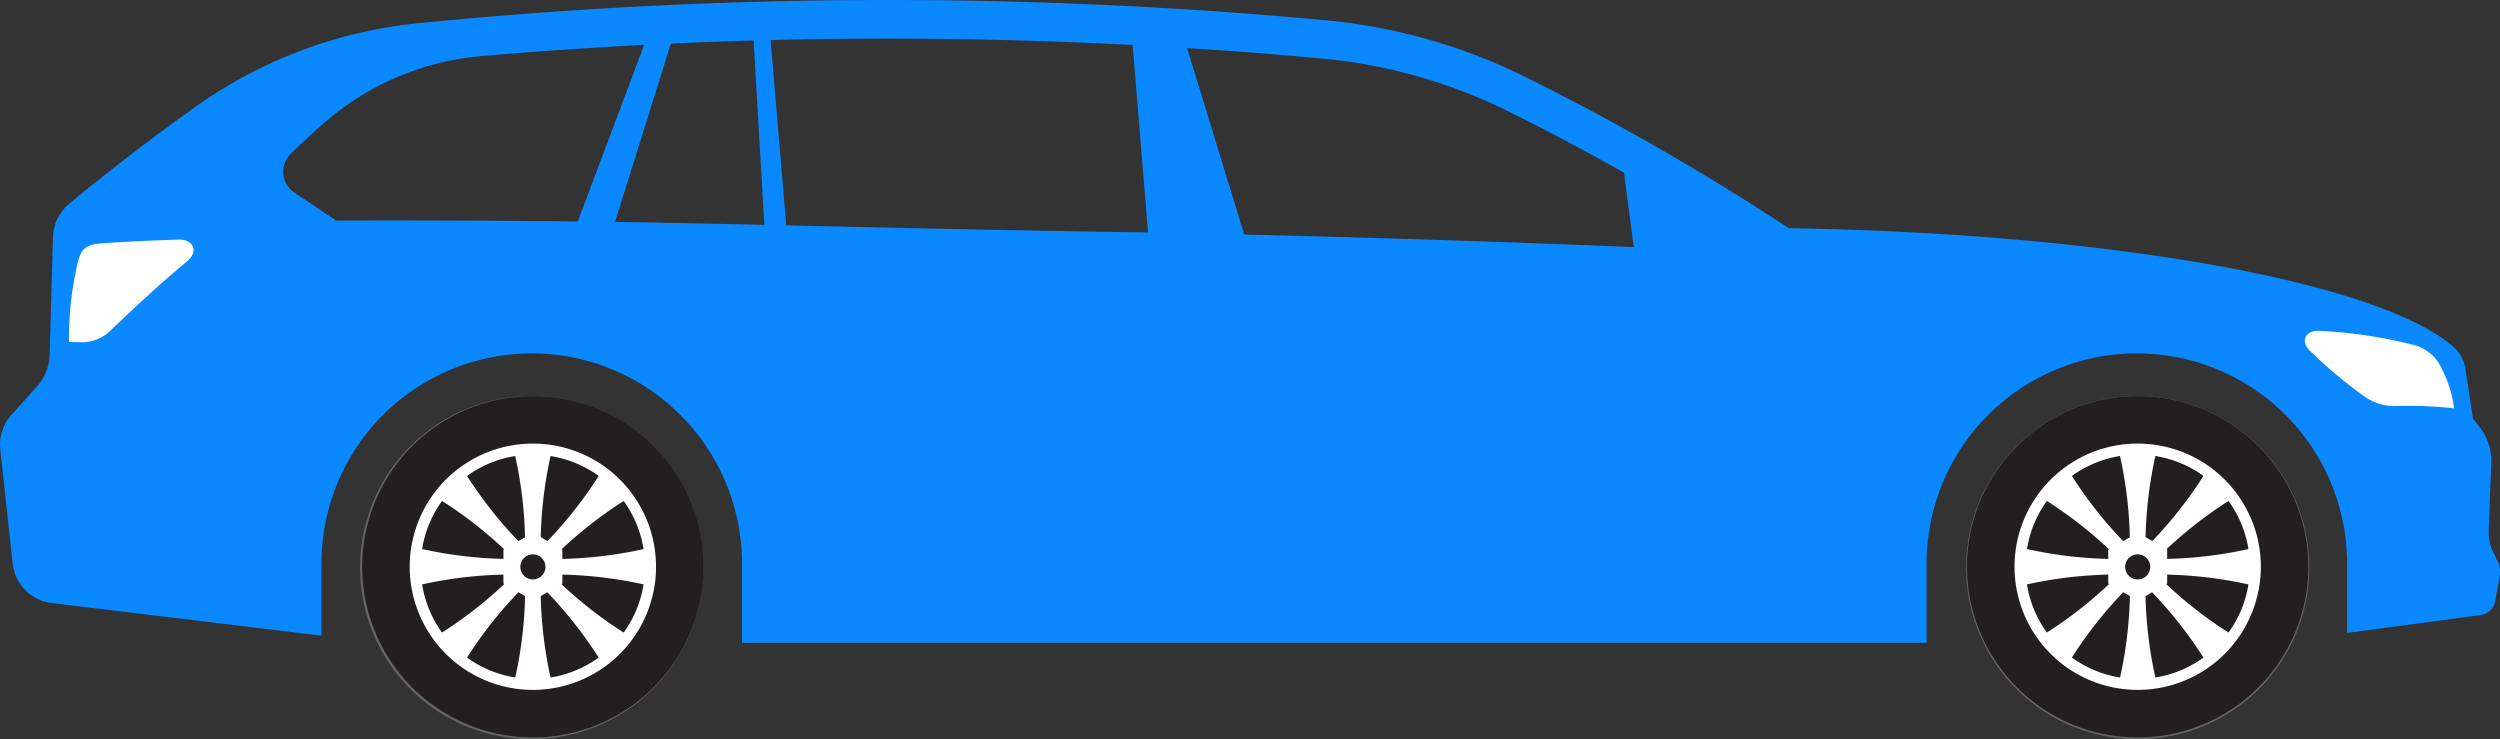 <svg xmlns="http://www.w3.org/2000/svg" xmlns:xlink="http://www.w3.org/1999/xlink" width="120.784" height="35.713" viewBox="0 0 120.784 35.713">
  <rect x="0" y="0" width="120.784" height="35.713" fill="#333333" stroke="none"/>
  <defs>
    <clipPath id="clip-path">
      <rect id="Rettangolo_10011" data-name="Rettangolo 10011" width="120.784" height="35.713" fill="none"/>
    </clipPath>
  </defs>
  <g id="Raggruppa_18853" data-name="Raggruppa 18853" transform="translate(0 20)">
    <g id="Raggruppa_18279" data-name="Raggruppa 18279" transform="translate(0 -20)" clip-path="url(#clip-path)">
      <path id="Tracciato_5228" data-name="Tracciato 5228" d="M.013,21.714l.6,5.511A2.158,2.158,0,0,0,2.5,29.134l13.03,1.577V27.279a10.16,10.16,0,1,1,20.318.151v3.627h57.23V27.279a10.16,10.16,0,1,1,20.318.151v3.149l6.447-.864a.838.838,0,0,0,.714-.686l.213-1.219a1.154,1.154,0,0,0-.1-.7l-.221-.457a2.141,2.141,0,0,1-.212-1.015l.126-3.26a2.663,2.663,0,0,0-.554-1.732l-.332-.43-.366-2.4a1.76,1.76,0,0,0-.59-1.074c-3.625-3.111-16.459-5.463-32.1-5.717A120.367,120.367,0,0,0,73.659,3.7,27.491,27.491,0,0,0,63.963.97a229.561,229.561,0,0,0-43.753.152,22.335,22.335,0,0,0-10.709,4Q6.331,7.375,3.337,9.851a2.155,2.155,0,0,0-.777,1.6l-.162,5.7a2.369,2.369,0,0,1-.607,1.517L.55,20.05a2.142,2.142,0,0,0-.537,1.664M31.122,2.168,27.914,10.7c-4.992-.052-8.861-.057-11.675-.044L14.216,9.3a1.209,1.209,0,0,1-.169-1.87q.76-.738,1.553-1.441a13.288,13.288,0,0,1,7.68-3.282q3.913-.338,7.842-.54m5.287-.212.519,8.908c-2.684-.06-5.079-.111-7.214-.141l2.7-8.618q2-.092,4-.15m20.939.368q3.225.2,6.445.5a25.526,25.526,0,0,1,9.039,2.54q2.841,1.407,5.625,2.984l.47,3.591q-9.391-.383-18.819-.605Zm-1.886,8.909c-6.843-.1-12.616-.233-17.481-.344l-.756-8.953q8.733-.216,17.492.238Z" transform="translate(0 0)" fill="#0988ff"/>
      <path id="Tracciato_5229" data-name="Tracciato 5229" d="M363.249,52.041a22.65,22.65,0,0,1,4.669.709,2.041,2.041,0,0,1,1.242,1.108,5.785,5.785,0,0,1,.6,1.927,19.687,19.687,0,0,0-2.829-.11,2.516,2.516,0,0,1-1.5-.462,22.541,22.541,0,0,1-2.634-2.206c-.488-.477-.216-1,.452-.967" transform="translate(-251.194 -36.056)" fill="#fff"/>
      <path id="Tracciato_5230" data-name="Tracciato 5230" d="M12.379,37.876c1.243-.091,2.493-.146,3.75-.186.724-.023.994.57.408,1.056-1.287,1.067-2.511,2.206-3.714,3.359a1.948,1.948,0,0,1-1.385.542l-.6-.009a16.186,16.186,0,0,1,.411-3.785c.168-.7.362-.921,1.134-.978" transform="translate(-7.506 -26.114)" fill="#fff"/>
      <path id="Tracciato_5231" data-name="Tracciato 5231" d="M317.556,62.294a8.29,8.29,0,1,0,8.29,8.29,8.29,8.29,0,0,0-8.29-8.29m0,14.221a5.931,5.931,0,1,1,5.931-5.931,5.931,5.931,0,0,1-5.931,5.931" transform="translate(-214.277 -43.161)" fill="#646464"/>
      <path id="Tracciato_5232" data-name="Tracciato 5232" d="M64.927,62.294a8.29,8.29,0,1,0,8.29,8.29,8.29,8.29,0,0,0-8.29-8.29m0,14.221a5.931,5.931,0,1,1,5.931-5.931,5.931,5.931,0,0,1-5.931,5.931" transform="translate(-39.241 -43.161)" fill="#646464"/>
      <path id="Tracciato_5233" data-name="Tracciato 5233" d="M57.057,69.378a8.245,8.245,0,1,1,6.99,9.333,8.245,8.245,0,0,1-6.99-9.333" transform="translate(-39.474 -43.167)" fill="#231f20"/>
      <path id="Tracciato_5234" data-name="Tracciato 5234" d="M70.4,81.677a5.95,5.95,0,1,1,5.95-5.95,5.95,5.95,0,0,1-5.95,5.95" transform="translate(-44.655 -48.346)" fill="#fff" fill-rule="evenodd"/>
      <path id="Tracciato_5235" data-name="Tracciato 5235" d="M71.6,82.347a5.418,5.418,0,1,1,5.418-5.418A5.418,5.418,0,0,1,71.6,82.347" transform="translate(-45.856 -49.547)" fill="#231f20" fill-rule="evenodd"/>
      <path id="Tracciato_5236" data-name="Tracciato 5236" d="M80.825,70.785a20.265,20.265,0,0,1,.524,5.641h.794a20.266,20.266,0,0,1,.523-5.641Z" transform="translate(-56 -49.044)" fill="#fff" fill-rule="evenodd"/>
      <path id="Tracciato_5237" data-name="Tracciato 5237" d="M68.716,75.347a20.255,20.255,0,0,1,4.36,3.619l.281-.281.281-.281a20.262,20.262,0,0,1-3.618-4.36l-.651.651Z" transform="translate(-47.61 -51.302)" fill="#fff" fill-rule="evenodd"/>
      <path id="Tracciato_5238" data-name="Tracciato 5238" d="M65.458,87.994A20.266,20.266,0,0,1,71.1,87.47v-.794a20.266,20.266,0,0,1-5.641-.523v1.841Z" transform="translate(-45.353 -59.692)" fill="#fff" fill-rule="evenodd"/>
      <path id="Tracciato_5239" data-name="Tracciato 5239" d="M70.015,93.155a20.279,20.279,0,0,1,3.619-4.36l-.281-.281-.281-.281a20.263,20.263,0,0,1-4.36,3.618l.651.651Z" transform="translate(-47.608 -61.134)" fill="#fff" fill-rule="evenodd"/>
      <path id="Tracciato_5240" data-name="Tracciato 5240" d="M82.675,94.789a20.277,20.277,0,0,1-.524-5.641h-.79a20.277,20.277,0,0,1-.524,5.641h1.838Z" transform="translate(-56.009 -61.767)" fill="#fff" fill-rule="evenodd"/>
      <path id="Tracciato_5241" data-name="Tracciato 5241" d="M87.828,91.856a20.255,20.255,0,0,1-4.36-3.619l-.281.281-.281.281a20.262,20.262,0,0,1,3.618,4.36l.651-.651Z" transform="translate(-57.443 -61.136)" fill="#fff" fill-rule="evenodd"/>
      <path id="Tracciato_5242" data-name="Tracciato 5242" d="M89.465,86.153a20.278,20.278,0,0,1-5.641.524v.794a20.266,20.266,0,0,1,5.641.523V86.153Z" transform="translate(-58.078 -59.692)" fill="#fff" fill-rule="evenodd"/>
      <path id="Tracciato_5243" data-name="Tracciato 5243" d="M86.525,74.044a20.27,20.27,0,0,1-3.619,4.36l.281.281.281.281a20.263,20.263,0,0,1,4.36-3.618l-.651-.651Z" transform="translate(-57.442 -51.302)" fill="#fff" fill-rule="evenodd"/>
      <path id="Tracciato_5244" data-name="Tracciato 5244" d="M80.615,83.8l.712.41.711.41v1.642l-.711.41-.712.41-.712-.41-.711-.41V84.625l.711-.41Z" transform="translate(-54.869 -58.065)" fill="#fff" fill-rule="evenodd"/>
      <path id="Tracciato_5245" data-name="Tracciato 5245" d="M82.458,88.4a.606.606,0,1,1,.606-.606.606.606,0,0,1-.606.606" transform="translate(-56.712 -60.406)" fill="#231f20" fill-rule="evenodd"/>
      <path id="Tracciato_5246" data-name="Tracciato 5246" d="M309.493,69.378a8.245,8.245,0,1,1,6.99,9.333,8.245,8.245,0,0,1-6.99-9.333" transform="translate(-214.376 -43.167)" fill="#231f20"/>
      <path id="Tracciato_5247" data-name="Tracciato 5247" d="M322.835,81.677a5.95,5.95,0,1,1,5.95-5.95,5.95,5.95,0,0,1-5.95,5.95" transform="translate(-219.556 -48.346)" fill="#fff" fill-rule="evenodd"/>
      <path id="Tracciato_5248" data-name="Tracciato 5248" d="M324.038,82.347a5.418,5.418,0,1,1,5.418-5.418,5.418,5.418,0,0,1-5.418,5.418" transform="translate(-220.758 -49.547)" fill="#231f20" fill-rule="evenodd"/>
      <path id="Tracciato_5249" data-name="Tracciato 5249" d="M333.261,70.785a20.263,20.263,0,0,1,.524,5.641h.794a20.265,20.265,0,0,1,.523-5.641Z" transform="translate(-230.902 -49.044)" fill="#fff" fill-rule="evenodd"/>
      <path id="Tracciato_5250" data-name="Tracciato 5250" d="M321.152,75.347a20.256,20.256,0,0,1,4.36,3.619l.281-.281.281-.281a20.261,20.261,0,0,1-3.618-4.36l-.651.651Z" transform="translate(-222.513 -51.302)" fill="#fff" fill-rule="evenodd"/>
      <path id="Tracciato_5251" data-name="Tracciato 5251" d="M317.893,87.994a20.266,20.266,0,0,1,5.641-.524v-.794a20.266,20.266,0,0,1-5.641-.523v1.841Z" transform="translate(-220.255 -59.692)" fill="#fff" fill-rule="evenodd"/>
      <path id="Tracciato_5252" data-name="Tracciato 5252" d="M322.451,93.155a20.279,20.279,0,0,1,3.619-4.36l-.281-.281-.281-.281a20.264,20.264,0,0,1-4.36,3.618l.651.651Z" transform="translate(-222.51 -61.134)" fill="#fff" fill-rule="evenodd"/>
      <path id="Tracciato_5253" data-name="Tracciato 5253" d="M335.11,94.789a20.278,20.278,0,0,1-.524-5.641h-.79a20.277,20.277,0,0,1-.524,5.641h1.838Z" transform="translate(-230.91 -61.767)" fill="#fff" fill-rule="evenodd"/>
      <path id="Tracciato_5254" data-name="Tracciato 5254" d="M340.263,91.856a20.255,20.255,0,0,1-4.36-3.619l-.281.281-.281.281a20.263,20.263,0,0,1,3.618,4.36l.651-.651Z" transform="translate(-232.344 -61.136)" fill="#fff" fill-rule="evenodd"/>
      <path id="Tracciato_5255" data-name="Tracciato 5255" d="M341.9,86.153a20.277,20.277,0,0,1-5.641.524v.794a20.266,20.266,0,0,1,5.641.523V86.153Z" transform="translate(-232.98 -59.692)" fill="#fff" fill-rule="evenodd"/>
      <path id="Tracciato_5256" data-name="Tracciato 5256" d="M338.96,74.044a20.269,20.269,0,0,1-3.619,4.36l.281.281.281.281a20.262,20.262,0,0,1,4.36-3.618l-.651-.651Z" transform="translate(-232.344 -51.302)" fill="#fff" fill-rule="evenodd"/>
      <path id="Tracciato_5257" data-name="Tracciato 5257" d="M333.051,83.8l.712.41.711.41v1.642l-.711.41-.712.41-.712-.41-.711-.41V84.625l.711-.41Z" transform="translate(-229.771 -58.065)" fill="#fff" fill-rule="evenodd"/>
      <path id="Tracciato_5258" data-name="Tracciato 5258" d="M334.894,88.4a.606.606,0,1,1,.606-.606.606.606,0,0,1-.606.606" transform="translate(-231.614 -60.406)" fill="#231f20" fill-rule="evenodd"/>
    </g>
  </g>
</svg>
